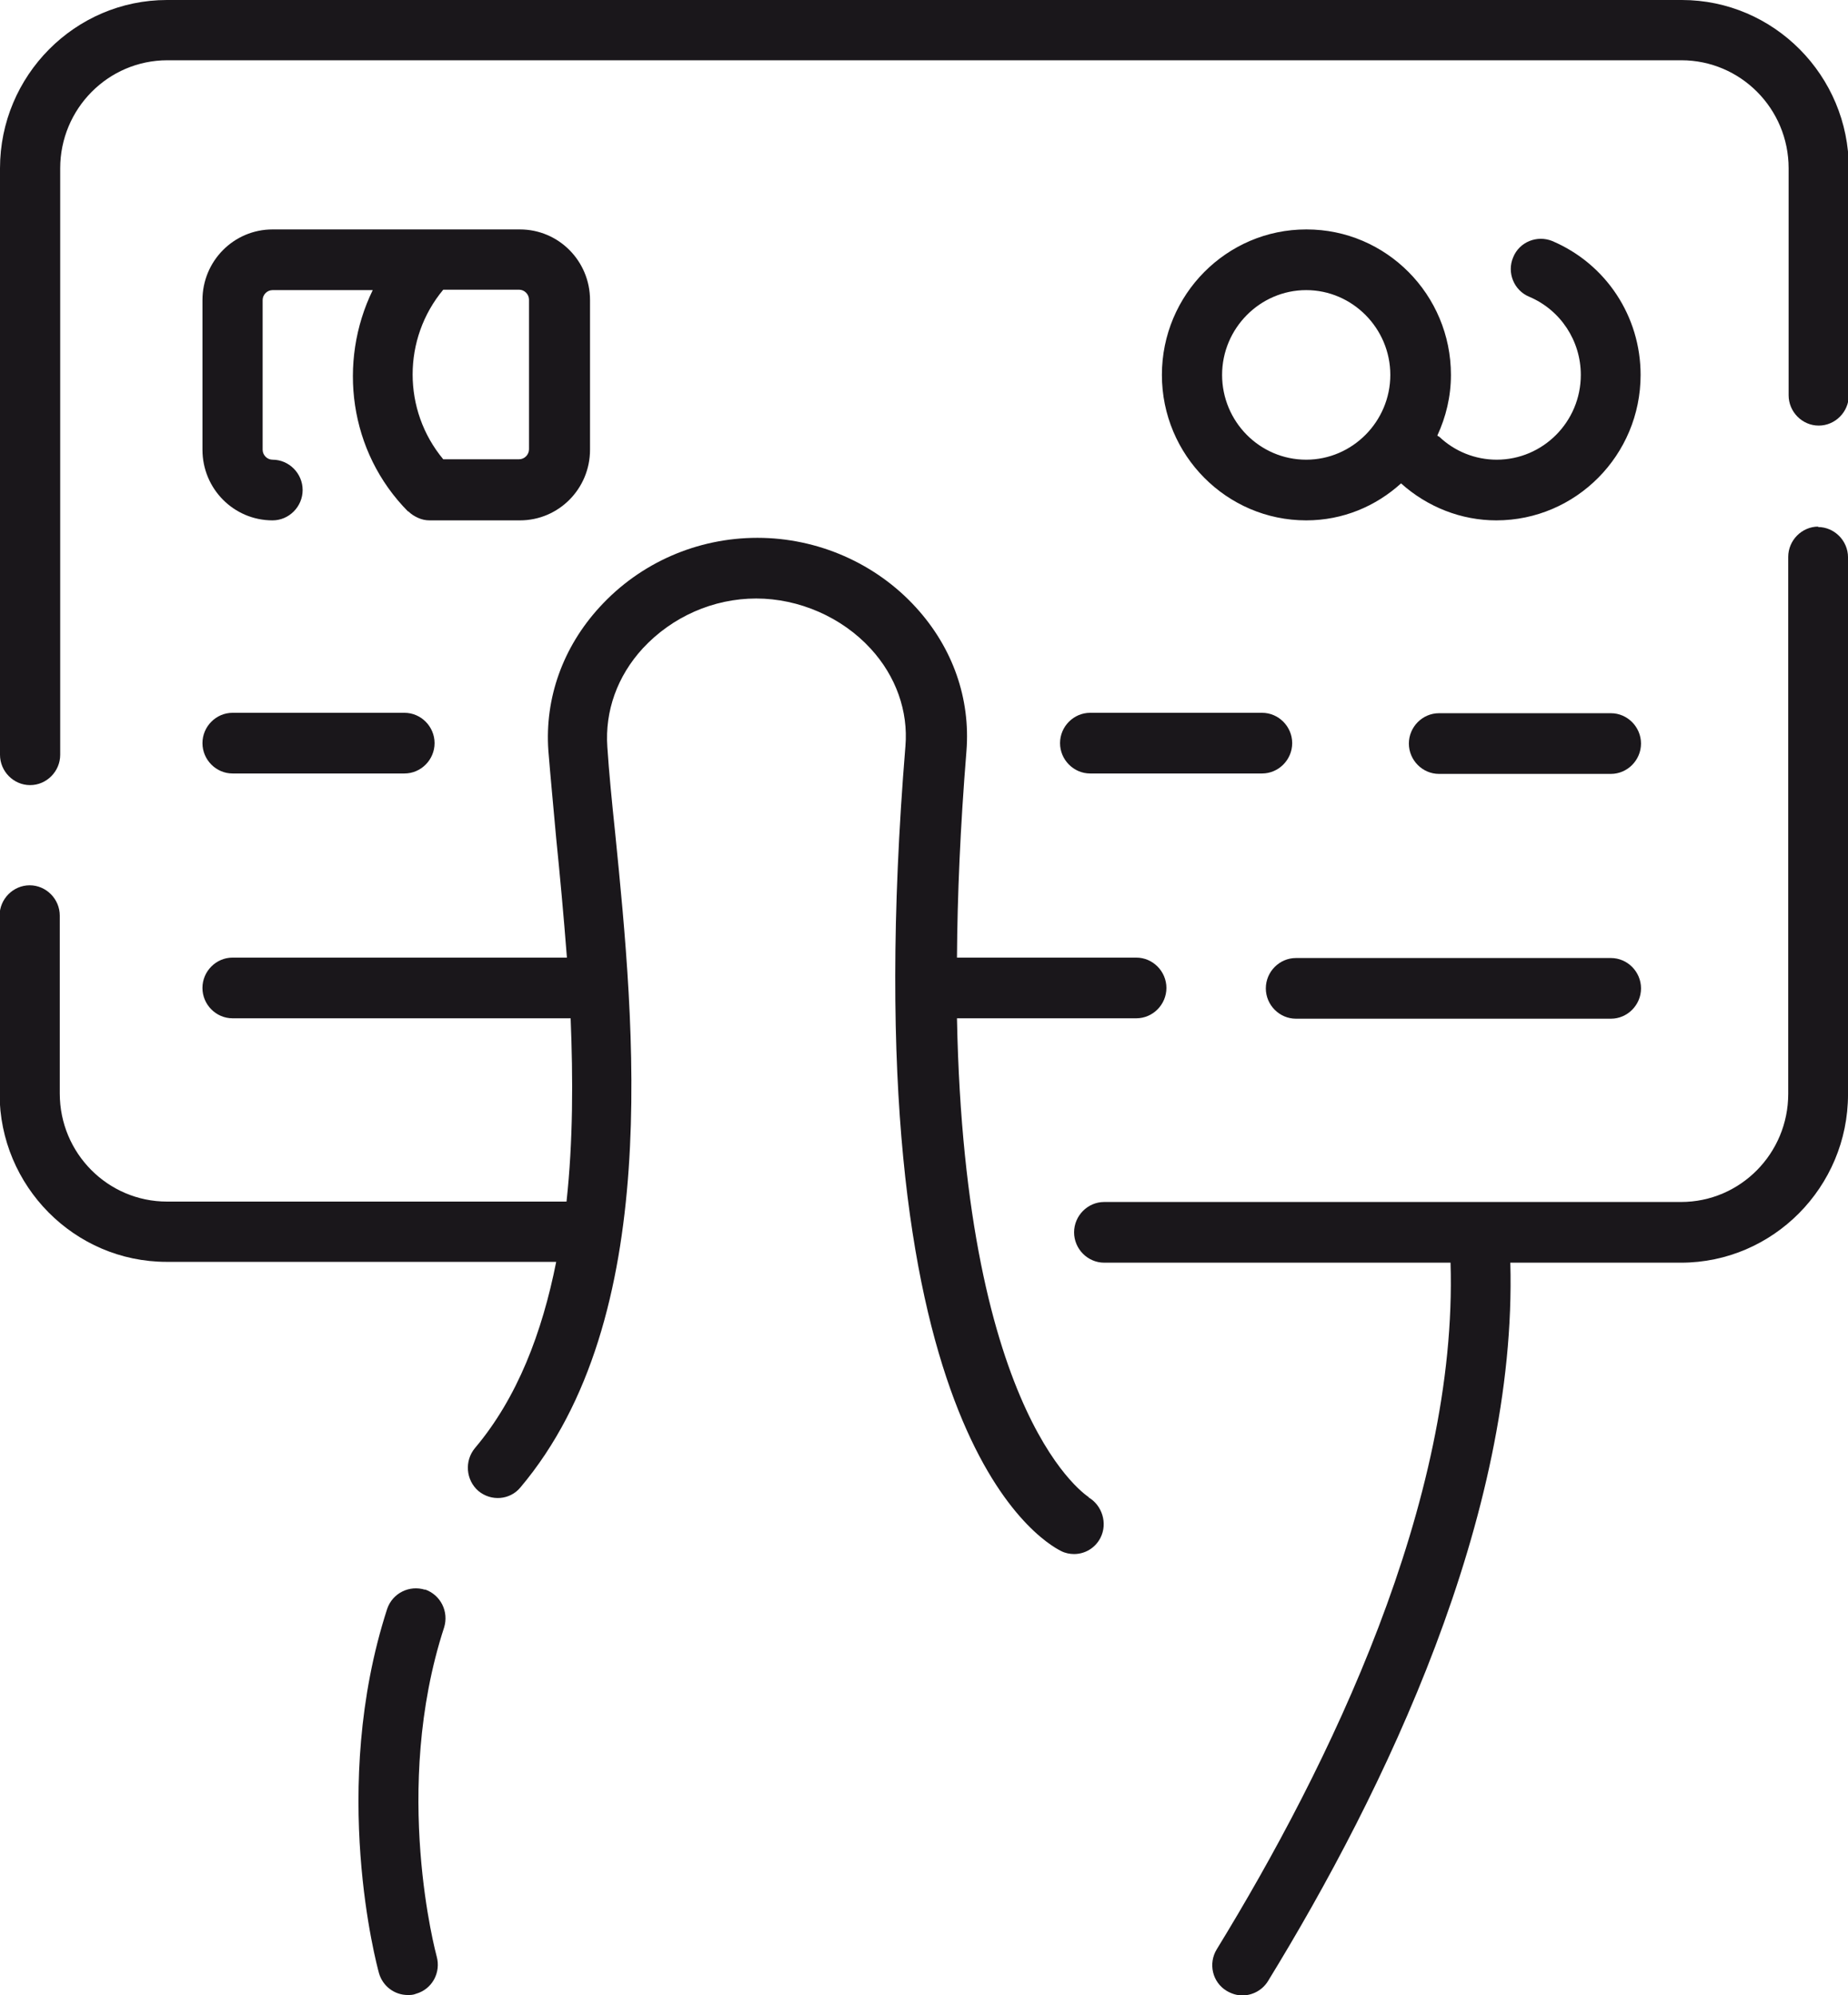 <svg width="101" height="109" viewBox="0 0 101 109" fill="none" xmlns="http://www.w3.org/2000/svg">
<g clip-path="url(#clip0_121_279)">
<path d="M23.234 86.859C22.377 86.587 21.453 87.041 21.16 87.904C17.983 97.714 20.597 107.387 20.71 107.796C20.913 108.523 21.566 109 22.287 109C22.422 109 22.58 109 22.738 108.932C23.617 108.682 24.112 107.774 23.865 106.888C23.842 106.797 21.386 97.782 24.27 88.926C24.541 88.063 24.09 87.132 23.211 86.836L23.234 86.859Z" fill="#1A171B"/>
<path d="M12.71 42.26H22.106C23.008 42.26 23.751 41.511 23.751 40.602C23.751 39.694 23.008 38.945 22.106 38.945H12.71C11.808 38.945 11.065 39.694 11.065 40.602C11.065 41.511 11.808 42.26 12.71 42.26Z" fill="#1A171B"/>
<path d="M57.935 40.602C57.935 41.511 58.679 42.26 59.581 42.26H68.978C69.879 42.26 70.623 41.511 70.623 40.602C70.623 39.694 69.879 38.945 68.978 38.945H59.581C58.679 38.945 57.935 39.694 57.935 40.602Z" fill="#1A171B"/>
<path d="M88.042 38.967H78.645C77.744 38.967 77 39.717 77 40.625C77 41.533 77.744 42.283 78.645 42.283H88.042C88.943 42.283 89.687 41.533 89.687 40.625C89.687 39.717 88.943 38.967 88.042 38.967Z" fill="#1A171B"/>
<path d="M88.043 52.343H70.827C69.925 52.343 69.182 53.092 69.182 54.001C69.182 54.909 69.925 55.658 70.827 55.658H88.043C88.945 55.658 89.688 54.909 89.688 54.001C89.688 53.092 88.945 52.343 88.043 52.343Z" fill="#1A171B"/>
<path d="M59.535 81.818C59.535 81.818 52.73 77.731 52.302 55.636H62.104C63.006 55.636 63.749 54.886 63.749 53.978C63.749 53.07 63.006 52.32 62.104 52.32H52.302C52.324 48.937 52.482 45.212 52.82 41.034C53.045 38.173 52.077 35.403 50.071 33.2C47.862 30.77 44.685 29.385 41.395 29.385C38.105 29.385 34.995 30.747 32.787 33.154C30.759 35.357 29.767 38.15 29.97 41.011C30.083 42.419 30.241 44.054 30.398 45.803C30.601 47.801 30.804 50.004 30.984 52.32H12.709C11.807 52.32 11.064 53.07 11.064 53.978C11.064 54.886 11.807 55.636 12.709 55.636H31.187C31.322 58.928 31.322 62.357 30.962 65.65H9.126C5.903 65.65 3.267 63.016 3.267 59.746V50.027C3.267 49.118 2.523 48.369 1.622 48.369C0.72 48.369 -0.023 49.118 -0.023 50.027V59.746C-0.023 64.81 4.078 68.943 9.103 68.943H30.398C29.632 72.803 28.28 76.368 25.959 79.116C25.373 79.82 25.463 80.865 26.139 81.455C26.838 82.045 27.874 81.955 28.438 81.273C36.257 72.008 34.68 56.067 33.621 45.508C33.44 43.782 33.283 42.192 33.193 40.807C33.057 38.854 33.733 36.947 35.13 35.425C36.73 33.699 38.984 32.7 41.328 32.7C43.671 32.7 46.015 33.722 47.592 35.448C48.967 36.947 49.643 38.854 49.485 40.762C46.443 77.958 56.809 84.157 58.003 84.748C58.228 84.861 58.476 84.907 58.702 84.907C59.288 84.907 59.851 84.589 60.144 84.021C60.55 83.226 60.234 82.227 59.468 81.796L59.535 81.818Z" fill="#1A171B"/>
<path d="M99.378 28.771C98.477 28.771 97.733 29.521 97.733 30.429V59.768C97.733 63.016 95.119 65.672 91.874 65.672H60.348C59.447 65.672 58.703 66.422 58.703 67.33C58.703 68.239 59.447 68.988 60.348 68.988H79.277C79.683 82.068 72.629 96.51 66.5 106.502C66.027 107.274 66.252 108.296 67.041 108.773C67.311 108.932 67.604 109.023 67.897 109.023C68.438 109.023 68.979 108.75 69.294 108.251C75.649 97.896 82.928 82.863 82.545 68.988H91.874C96.899 68.988 101.001 64.855 101.001 59.791V30.452C101.001 29.544 100.257 28.794 99.356 28.794L99.378 28.771Z" fill="#1A171B"/>
<path d="M91.874 0H9.127C4.101 0 0 4.133 0 9.197V41.238C0 42.147 0.744 42.896 1.645 42.896C2.546 42.896 3.29 42.147 3.29 41.238V9.197C3.29 5.95 5.904 3.293 9.149 3.293H91.896C95.118 3.293 97.755 5.927 97.755 9.197V21.596C97.755 22.504 98.499 23.253 99.4 23.253C100.301 23.253 101.045 22.504 101.045 21.596V9.197C101.045 4.133 96.944 0 91.919 0H91.874Z" fill="#1A171B"/>
<path d="M71.389 12.535C67.04 12.535 63.502 16.1 63.502 20.483C63.502 24.866 67.04 28.431 71.389 28.431C73.395 28.431 75.197 27.659 76.572 26.41C78.014 27.704 79.862 28.431 81.778 28.431C86.127 28.431 89.665 24.866 89.665 20.483C89.665 17.281 87.772 14.42 84.842 13.171C84.008 12.83 83.039 13.216 82.701 14.057C82.341 14.897 82.746 15.873 83.58 16.214C85.293 16.941 86.397 18.621 86.397 20.483C86.397 23.049 84.324 25.116 81.8 25.116C80.628 25.116 79.501 24.661 78.668 23.867C78.623 23.844 78.578 23.821 78.555 23.799C79.028 22.777 79.299 21.664 79.299 20.483C79.299 16.1 75.761 12.535 71.412 12.535H71.389ZM71.389 25.116C68.843 25.116 66.792 23.026 66.792 20.483C66.792 17.94 68.865 15.851 71.389 15.851C73.913 15.851 75.986 17.94 75.986 20.483C75.986 23.026 73.913 25.116 71.389 25.116Z" fill="#1A171B"/>
<path d="M22.309 27.931C22.467 28.09 22.647 28.204 22.85 28.295C23.053 28.386 23.256 28.431 23.481 28.431H28.416C30.534 28.431 32.247 26.705 32.247 24.571V16.396C32.247 14.261 30.534 12.535 28.416 12.535H14.895C12.777 12.535 11.065 14.261 11.065 16.396V24.571C11.065 26.705 12.777 28.431 14.895 28.431C15.797 28.431 16.54 27.682 16.54 26.773C16.54 25.865 15.797 25.116 14.895 25.116C14.602 25.116 14.354 24.866 14.354 24.571V16.396C14.354 16.1 14.602 15.851 14.895 15.851H20.371C18.456 19.779 19.064 24.684 22.309 27.954V27.931ZM24.225 15.828H28.371C28.664 15.828 28.912 16.078 28.912 16.373V24.548C28.912 24.843 28.664 25.093 28.371 25.093H24.225C21.994 22.413 21.994 18.507 24.225 15.828Z" fill="#1A171B"/>
</g>
<defs>
<clipPath id="clip0_121_279">
<rect width="101" height="109" fill="white"/>
</clipPath>
</defs>
</svg>
